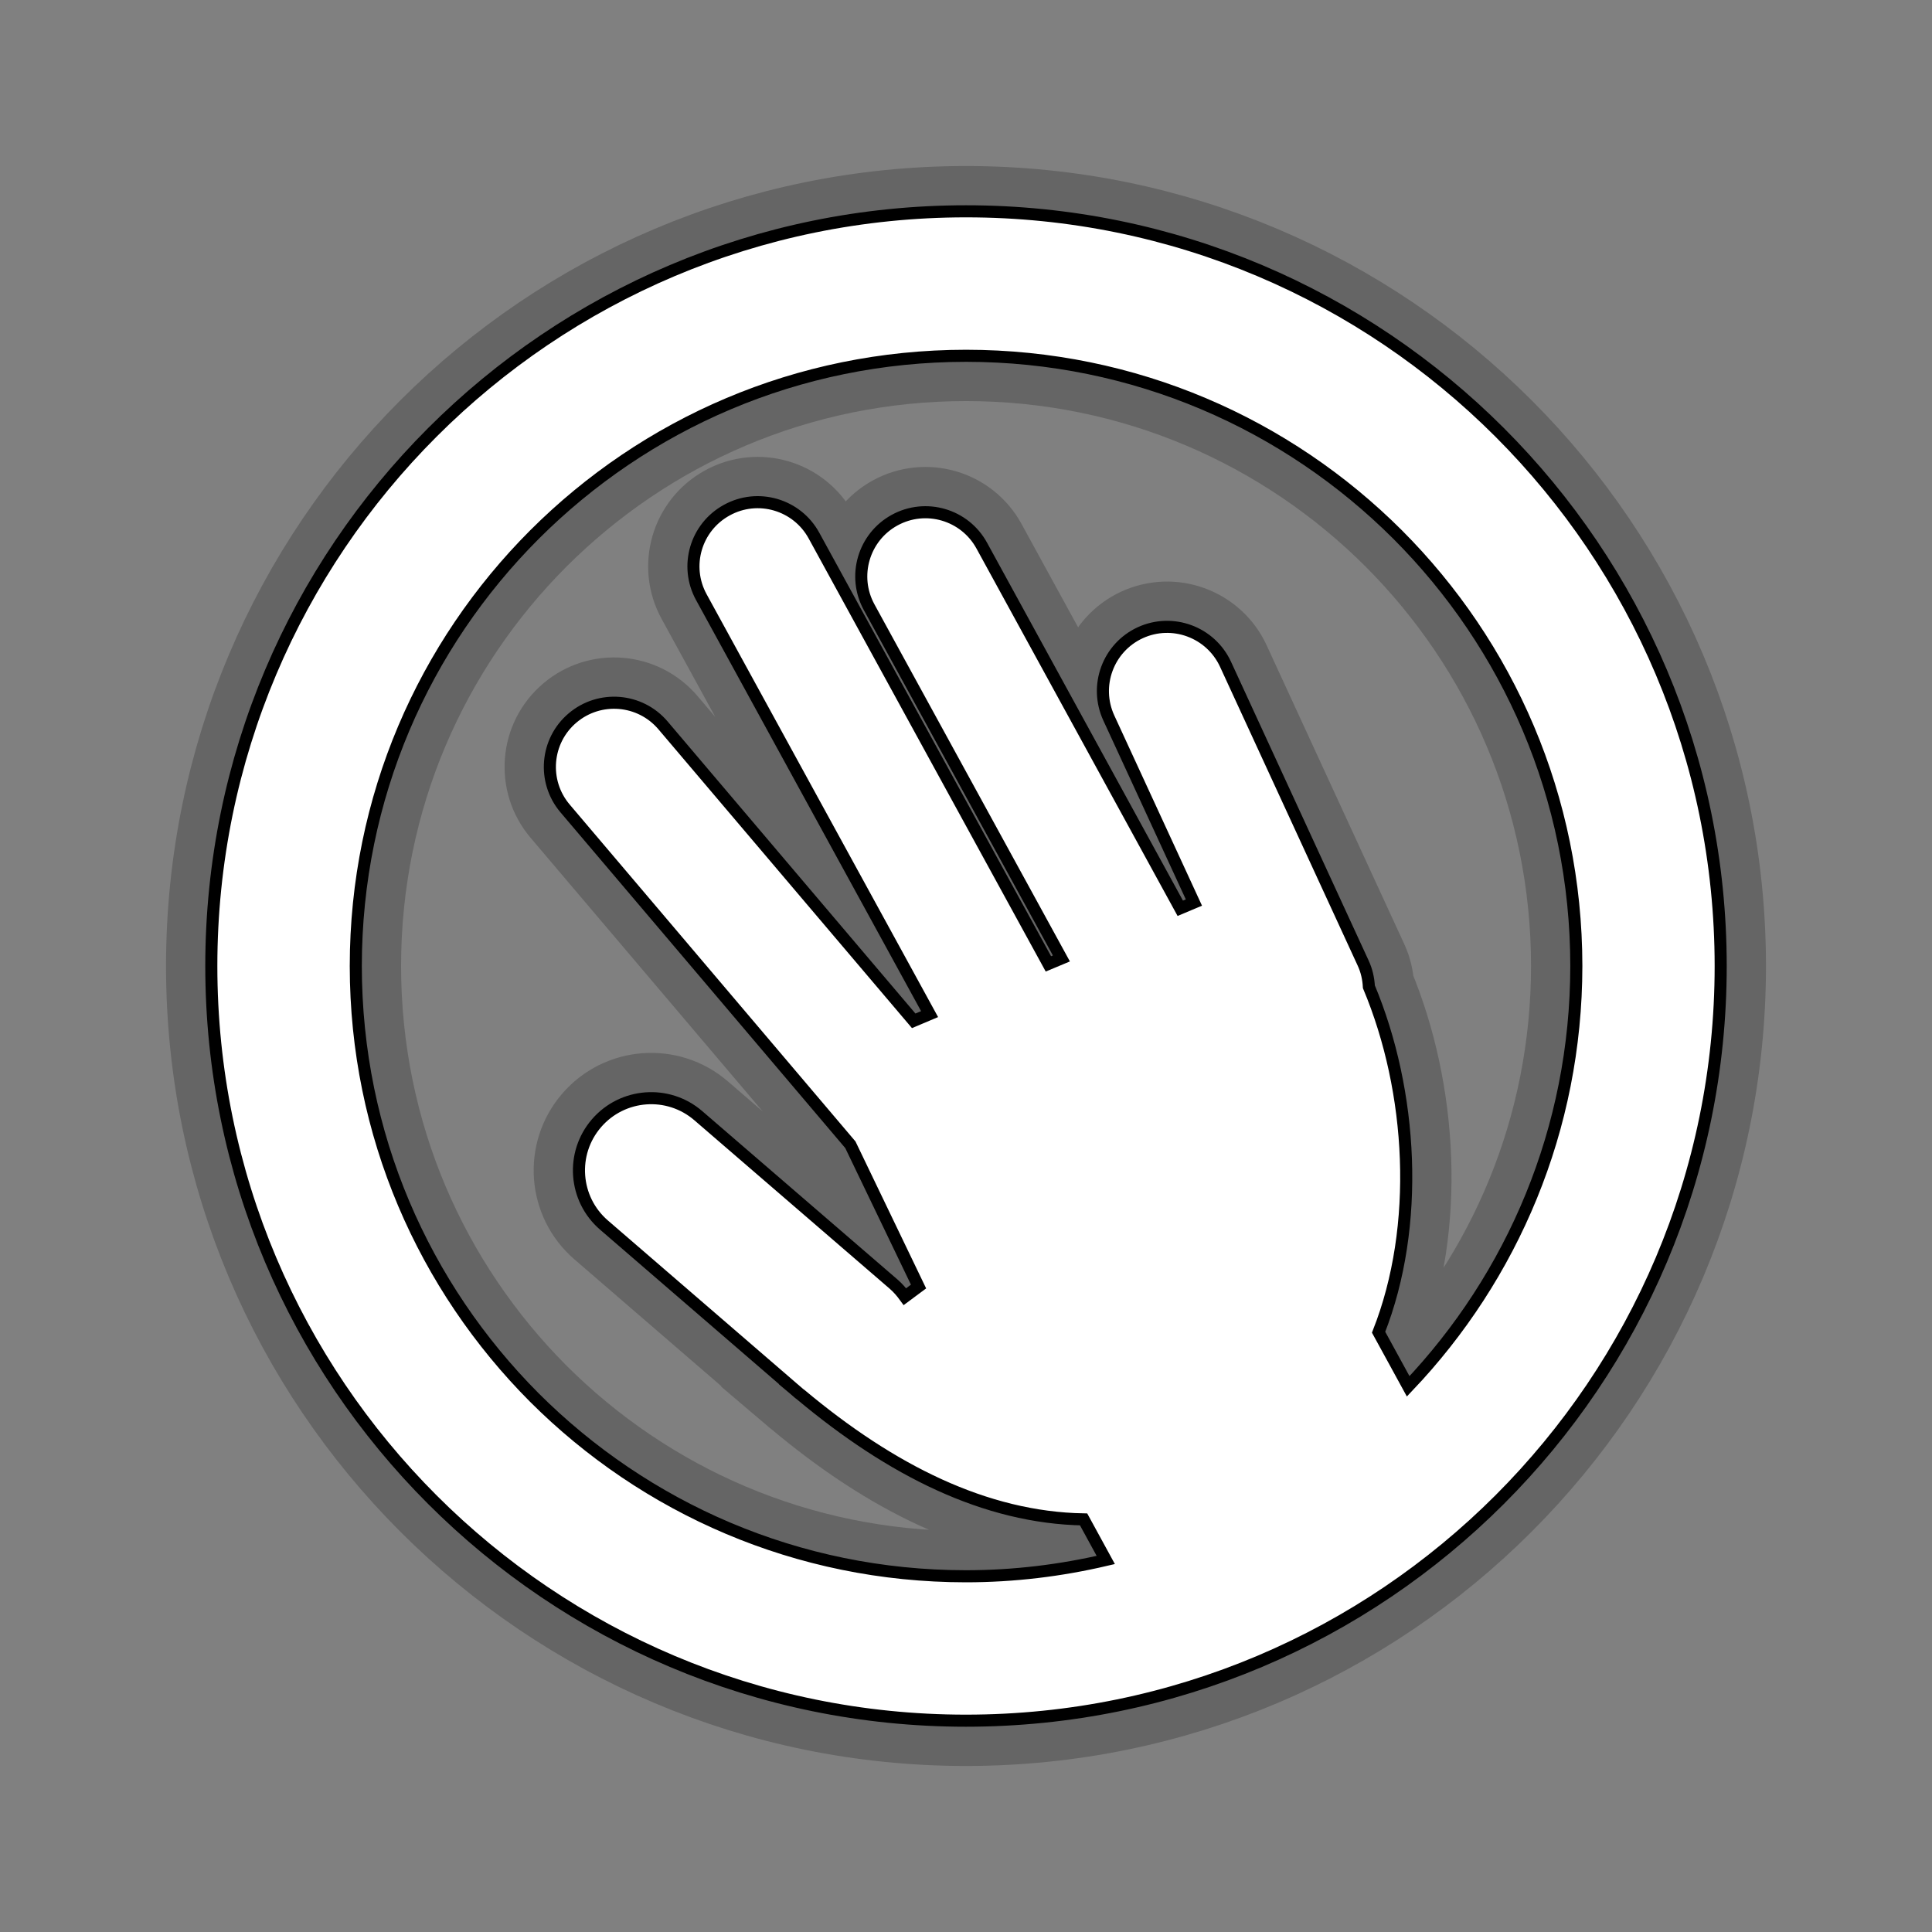 <?xml version='1.0' encoding='utf-8'?>
<!DOCTYPE svg PUBLIC '-//W3C//DTD SVG 1.1 Basic//EN' 'http://www.w3.org/Graphics/SVG/1.1/DTD/svg11-basic.dtd'>
<!-- Garden Gnome Software - Skin Buttons -->
<svg id="Layer_1" xml:space="preserve" width="32px" height="32px" version="1.1" xmlns="http://www.w3.org/2000/svg" xmlns:xlink="http://www.w3.org/1999/xlink" baseProfile="basic" viewBox="0 0 32 32" x="0px" y="0px">
 <rect x="0" y="0" width="32" height="32" fill="#808080" stroke="none"/>
 <g opacity="0.4">
  <path stroke="#3C3C3C" d="M16,3.5C9.096,3.5,3.501,9.096,3.5,16c0,6.904,5.596,12.5,12.5,12.5c6.904-0.001,12.5-5.596,12.5-12.5&#xd;&#xa;&#x9;&#x9;&#x9;C28.499,9.096,22.904,3.5,16,3.5z M23.324,22.962l-0.49-0.896c0.694-1.76,0.565-3.989-0.161-5.722&#xd;&#xa;&#x9;&#x9;&#x9;c-0.007-0.133-0.036-0.267-0.096-0.395l-2.279-4.948c-0.247-0.533-0.879-0.766-1.412-0.521c-0.533,0.246-0.766,0.877-0.521,1.411&#xd;&#xa;&#x9;&#x9;&#x9;l1.41,3.058l-0.226,0.095l-3.288-6.007c-0.282-0.515-0.928-0.704-1.443-0.422c-0.515,0.282-0.704,0.928-0.422,1.443l3.184,5.817&#xd;&#xa;&#x9;&#x9;&#x9;l-0.215,0.09l-3.883-7.094c-0.282-0.516-0.929-0.705-1.443-0.422c-0.516,0.282-0.705,0.928-0.422,1.443l3.78,6.905l-0.263,0.111&#xd;&#xa;&#x9;&#x9;&#x9;l-1.767-2.082l-2.385-2.811c-0.38-0.448-1.051-0.503-1.499-0.123c-0.448,0.379-0.503,1.051-0.123,1.499l2.385,2.811l2.34,2.759&#xd;&#xa;&#x9;&#x9;&#x9;l1.129,2.348l-0.226,0.168c-0.054-0.074-0.114-0.145-0.186-0.207l-3.235-2.79c-0.5-0.432-1.255-0.376-1.687,0.124&#xd;&#xa;&#x9;&#x9;&#x9;c-0.432,0.5-0.376,1.256,0.124,1.687l3.046,2.629l-0.002,0.002c0.034,0.029,0.068,0.056,0.103,0.085l0.087,0.075&#xd;&#xa;&#x9;&#x9;&#x9;c0.007,0.006,0.015,0.01,0.022,0.016c1.502,1.257,3.061,2.039,4.688,2.068l0.367,0.672c-0.744,0.174-1.519,0.27-2.318,0.27&#xd;&#xa;&#x9;&#x9;&#x9;c-2.795-0.001-5.314-1.13-7.147-2.961C7.022,21.313,5.894,18.795,5.893,16c0.001-2.794,1.129-5.314,2.961-7.147&#xd;&#xa;&#x9;&#x9;&#x9;c1.833-1.831,4.352-2.959,7.147-2.96c2.794,0.001,5.314,1.13,7.147,2.96c1.831,1.833,2.96,4.353,2.961,7.147&#xd;&#xa;&#x9;&#x9;&#x9;C26.107,18.703,25.05,21.146,23.324,22.962z" stroke-width="1.5"/>
 </g>
 <g>
  <path stroke="#000000" d="M16,3.5C9.096,3.5,3.501,9.096,3.5,16c0,6.904,5.596,12.5,12.5,12.5c6.904-0.001,12.5-5.596,12.5-12.5&#xd;&#xa;&#x9;&#x9;&#x9;C28.499,9.096,22.904,3.5,16,3.5z M23.324,22.962l-0.49-0.896c0.694-1.76,0.565-3.989-0.161-5.722&#xd;&#xa;&#x9;&#x9;&#x9;c-0.007-0.133-0.036-0.267-0.096-0.395l-2.279-4.948c-0.247-0.533-0.879-0.766-1.412-0.521c-0.533,0.246-0.766,0.877-0.521,1.411&#xd;&#xa;&#x9;&#x9;&#x9;l1.41,3.058l-0.226,0.095l-3.288-6.007c-0.282-0.515-0.928-0.704-1.443-0.422c-0.515,0.282-0.704,0.928-0.422,1.443l3.184,5.817&#xd;&#xa;&#x9;&#x9;&#x9;l-0.215,0.09l-3.883-7.094c-0.282-0.516-0.929-0.705-1.443-0.422c-0.516,0.282-0.705,0.928-0.422,1.443l3.78,6.905l-0.263,0.111&#xd;&#xa;&#x9;&#x9;&#x9;l-1.767-2.082l-2.385-2.811c-0.38-0.448-1.051-0.503-1.499-0.123c-0.448,0.379-0.503,1.051-0.123,1.499l2.385,2.811l2.34,2.759&#xd;&#xa;&#x9;&#x9;&#x9;l1.129,2.348l-0.226,0.168c-0.054-0.074-0.114-0.145-0.186-0.207l-3.235-2.79c-0.5-0.432-1.255-0.376-1.687,0.124&#xd;&#xa;&#x9;&#x9;&#x9;c-0.432,0.5-0.376,1.256,0.124,1.687l3.046,2.629l-0.002,0.002c0.034,0.029,0.068,0.056,0.103,0.085l0.087,0.075&#xd;&#xa;&#x9;&#x9;&#x9;c0.007,0.006,0.015,0.01,0.022,0.016c1.502,1.257,3.061,2.039,4.688,2.068l0.367,0.672c-0.744,0.174-1.519,0.27-2.318,0.27&#xd;&#xa;&#x9;&#x9;&#x9;c-2.795-0.001-5.314-1.13-7.147-2.961C7.022,21.313,5.894,18.795,5.893,16c0.001-2.794,1.129-5.314,2.961-7.147&#xd;&#xa;&#x9;&#x9;&#x9;c1.833-1.831,4.352-2.959,7.147-2.96c2.794,0.001,5.314,1.13,7.147,2.96c1.831,1.833,2.96,4.353,2.961,7.147&#xd;&#xa;&#x9;&#x9;&#x9;C26.107,18.703,25.05,21.146,23.324,22.962z" stroke-width="0.2" fill="#FFFFFF"/>
 </g>
</svg>
